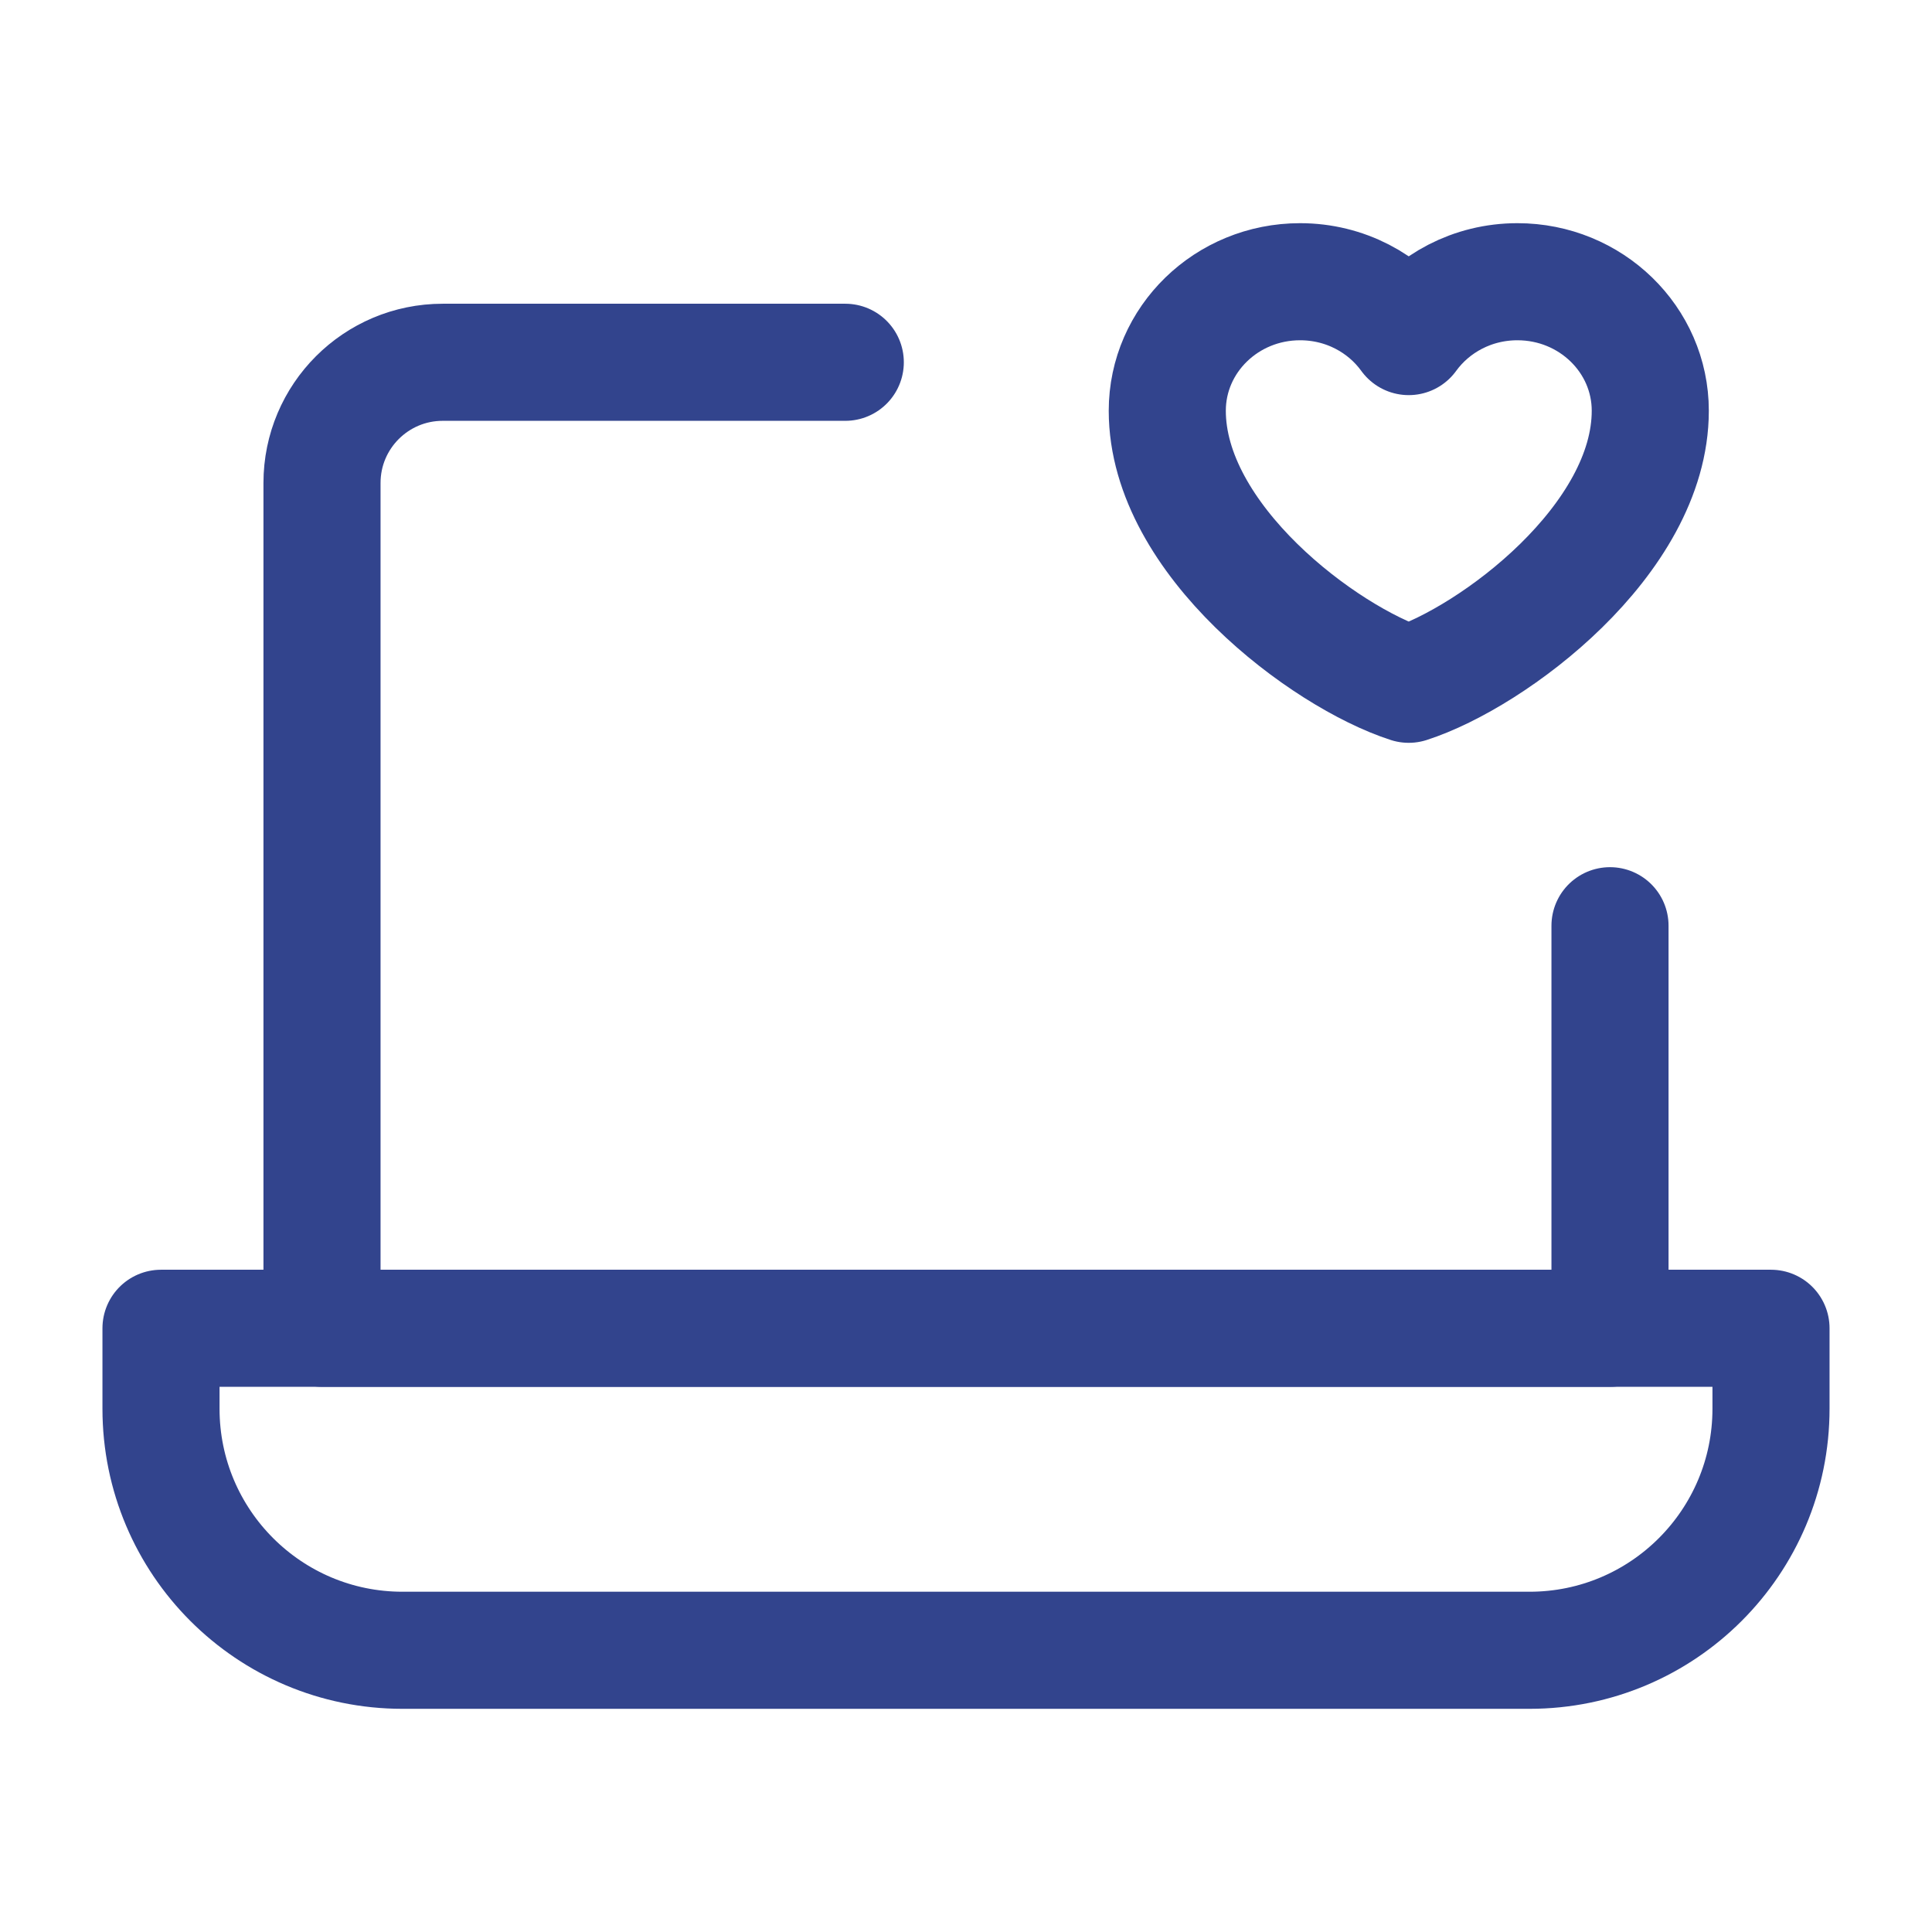 <svg xmlns="http://www.w3.org/2000/svg" xmlns:xlink="http://www.w3.org/1999/xlink" width="33" height="33" viewBox="0 0 33 33" fill="none">
<path    stroke="rgba(50, 68, 141, 1)" stroke-width="2" stroke-linejoin="round" stroke-linecap="round"  d="M14.438 6.188L7.562 6.188C6.423 6.188 5.5 7.111 5.5 8.25L5.5 22.688L27.5 22.688L27.5 15.812">
</path>
<path d="M2.75 22.688L30.25 22.688L30.25 24.062C30.25 26.341 28.403 28.188 26.125 28.188L6.875 28.188C4.597 28.188 2.75 26.341 2.75 24.062L2.75 22.688Z" stroke="rgba(50, 68, 141, 1)" stroke-width="2" stroke-linejoin="round"  >
</path>
<path d="M22.206 4.812C20.953 4.812 19.938 5.799 19.938 7.016C19.938 9.219 22.619 11.222 24.062 11.688C25.506 11.222 28.188 9.219 28.188 7.016C28.188 5.799 27.172 4.812 25.919 4.812C25.151 4.812 24.473 5.182 24.062 5.749C23.652 5.182 22.974 4.812 22.206 4.812Z" stroke="rgba(50, 68, 141, 1)" stroke-width="2" stroke-linejoin="round" stroke-linecap="round" >
</path>
</svg>
